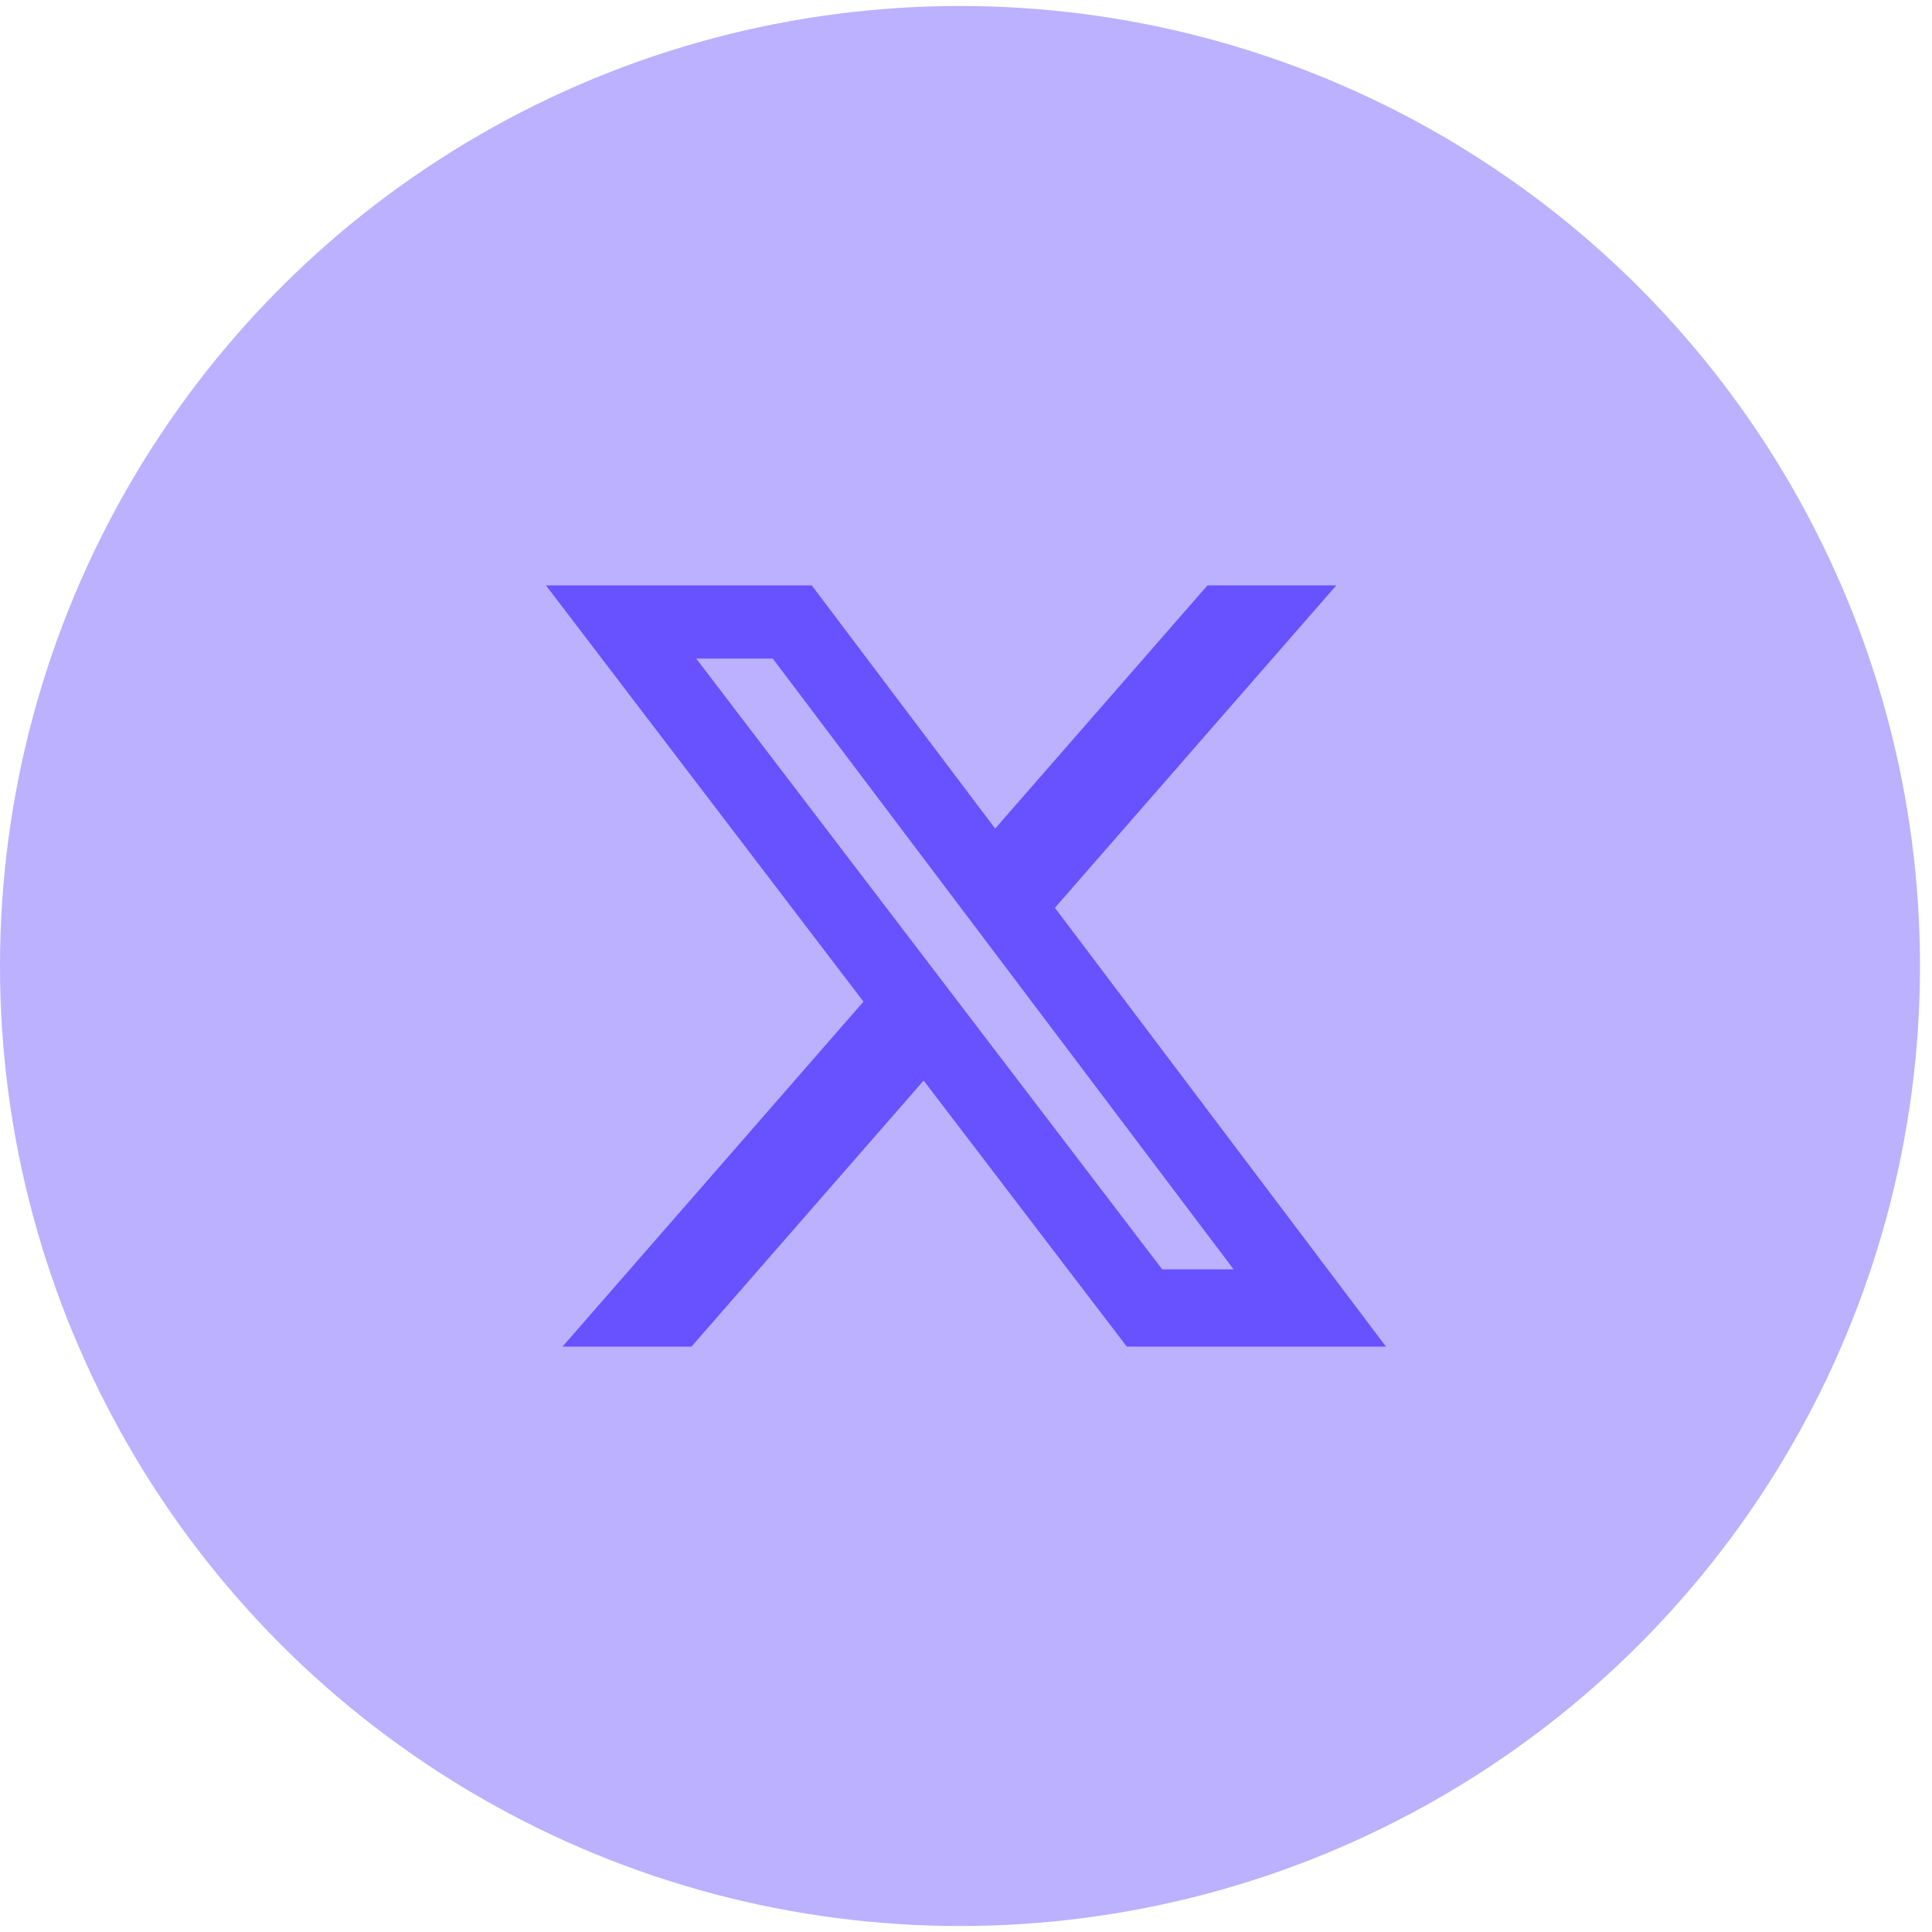 <?xml version="1.0" encoding="utf-8"?>
<svg xmlns="http://www.w3.org/2000/svg" fill="none" height="100%" overflow="visible" preserveAspectRatio="none" style="display: block;" viewBox="0 0 56 56" width="100%">
<g id="Frame 1000004197">
<ellipse cx="27.826" cy="28" fill="#BBB1FF" id="Ellipse 2752" rx="27.826" ry="27.826"/>
<g id="prime:twitter">
<g id="Group">
<path d="M35 16.967H38.734L30.577 26.313L40.174 39.033H32.661L26.772 31.32L20.042 39.033H16.304L25.028 29.033L15.826 16.969H23.53L28.845 24.017L35 16.967ZM33.687 36.793H35.757L22.4 19.09H20.181L33.687 36.793Z" fill="#6851FF" id="Vector"/>
</g>
</g>
</g>
</svg>